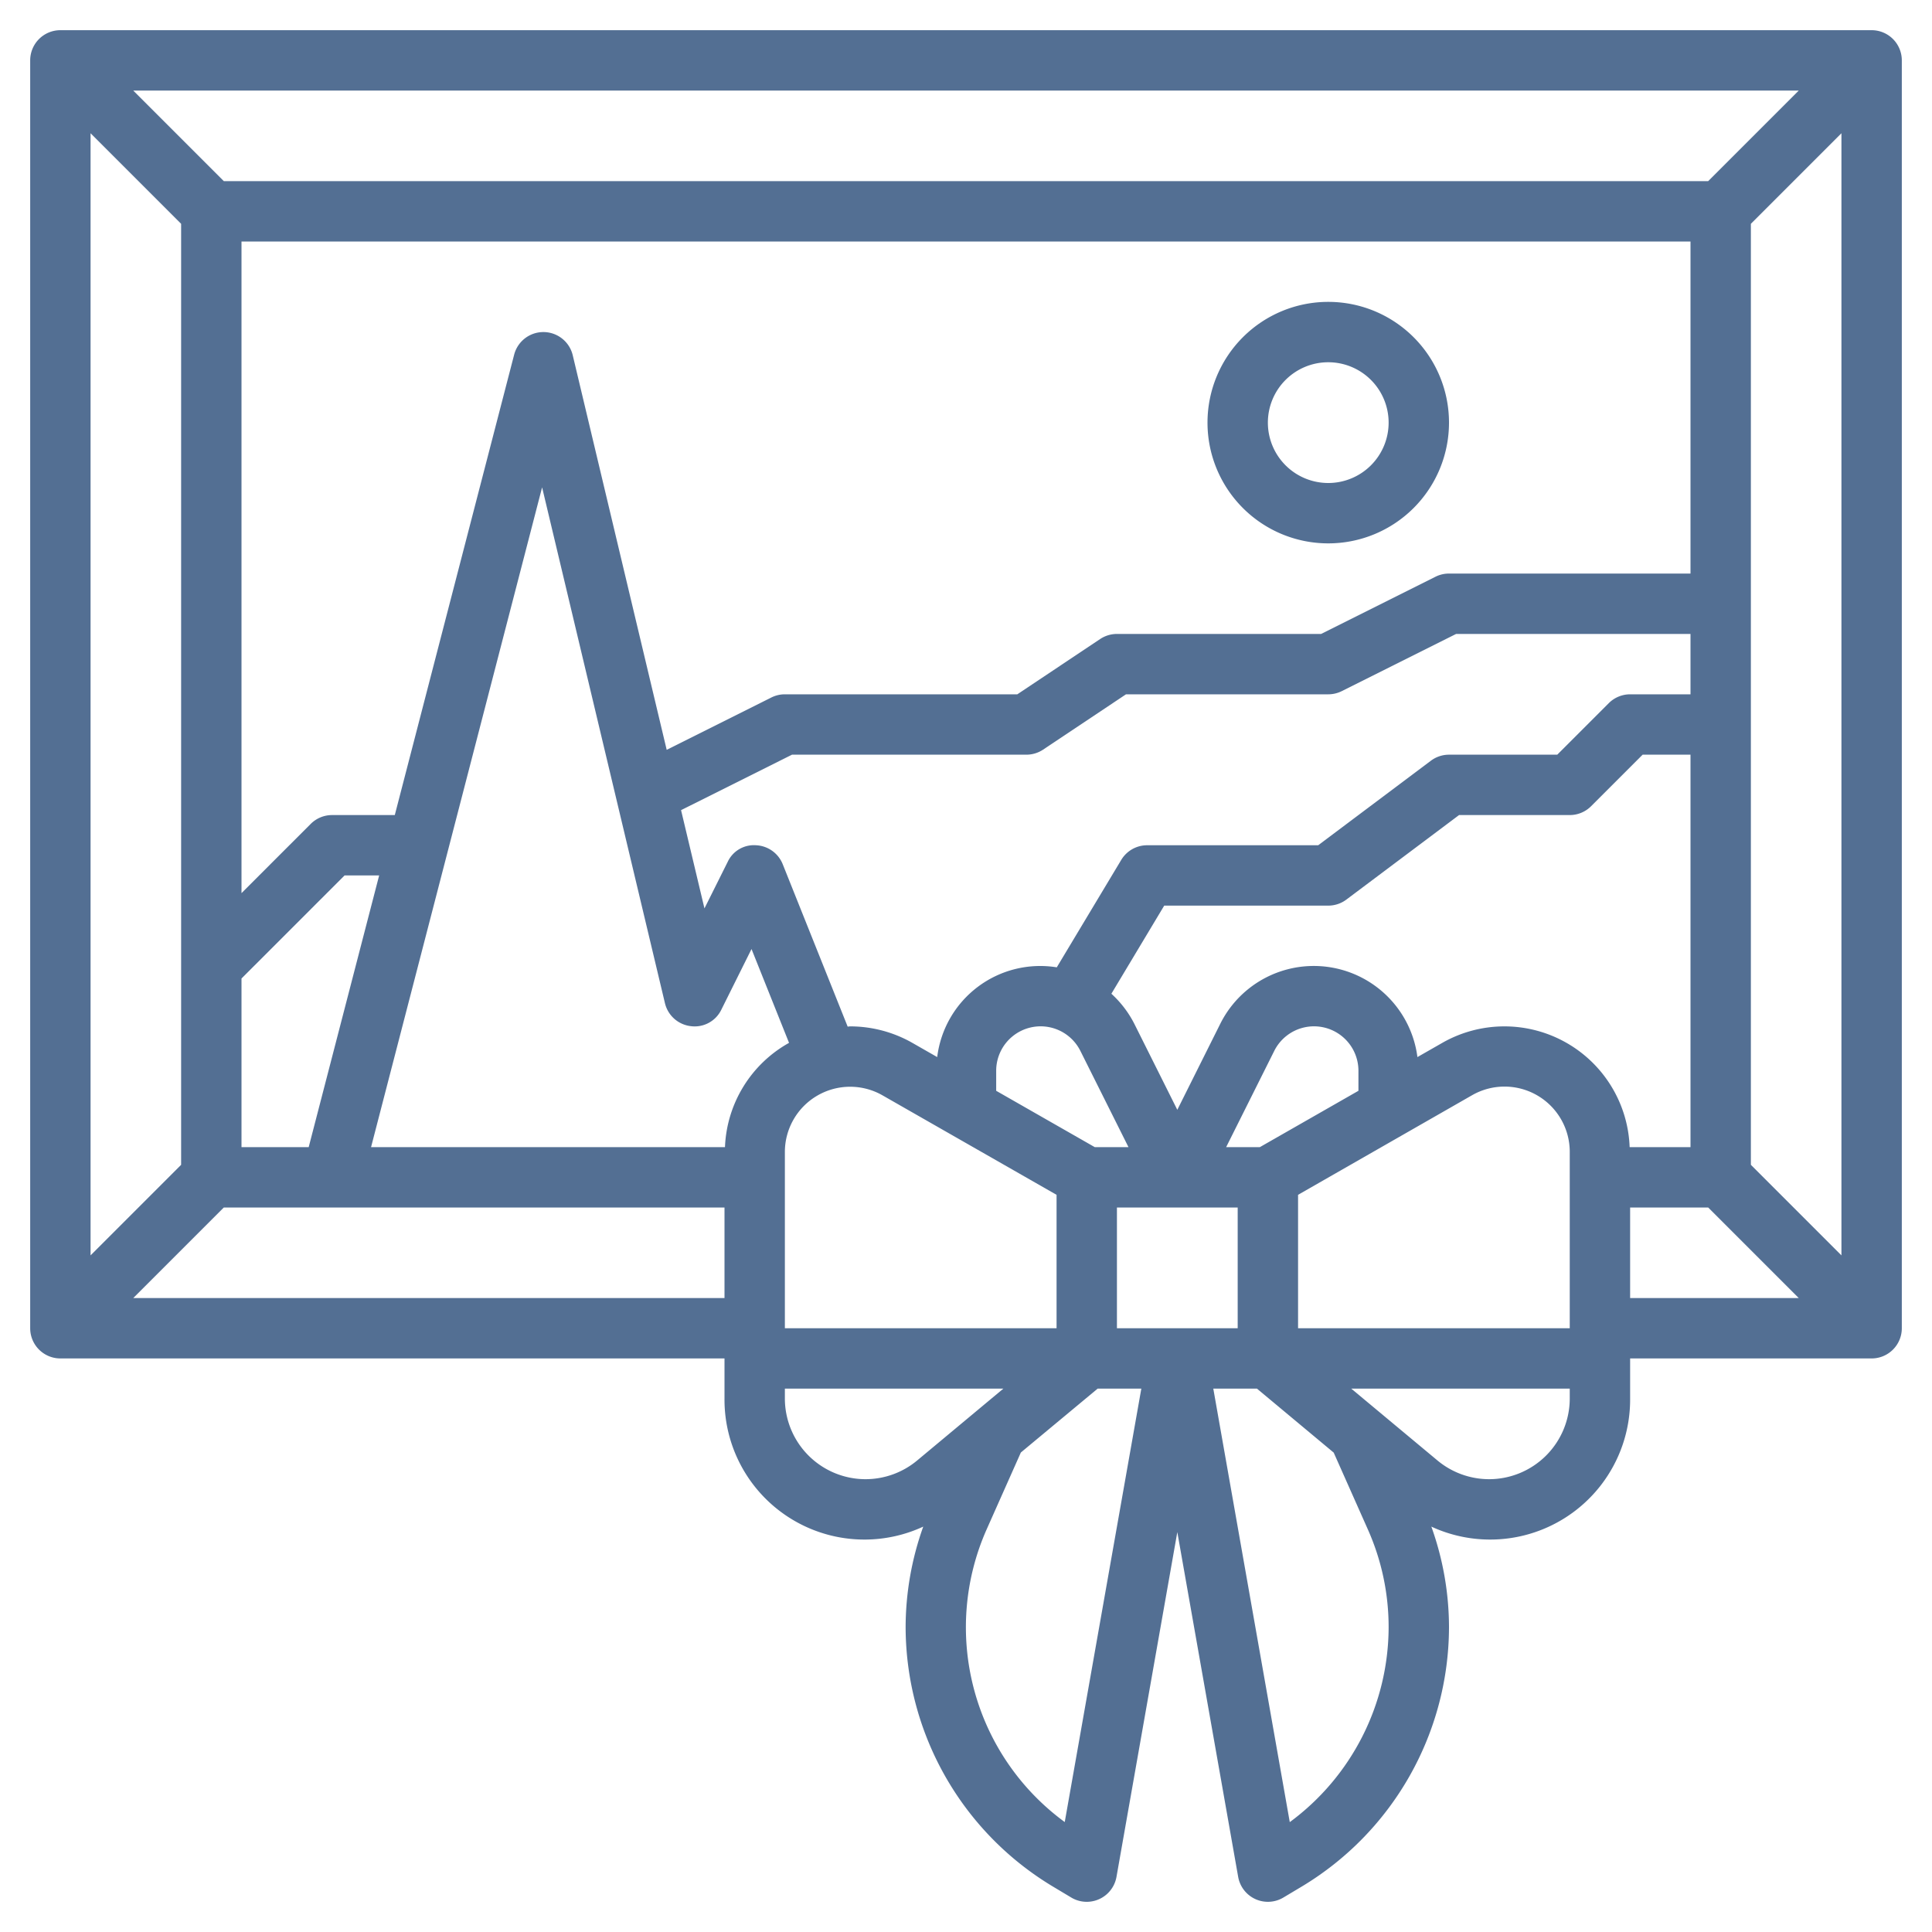 <?xml version="1.0" encoding="UTF-8"?> <svg xmlns="http://www.w3.org/2000/svg" xmlns:xlink="http://www.w3.org/1999/xlink" xmlns:svgjs="http://svgjs.dev/svgjs" id="Layer_3" data-name="Layer 3" viewBox="0 0 64 64" width="300" height="300" version="1.1"><g width="100%" height="100%" transform="matrix(1,0,0,1,0,0)"><path d="M62,1H2A1,1,0,0,0,1,2V44a1,1,0,0,0,1,1H24v1.329a4.636,4.636,0,0,0,6.584,4.242A9.927,9.927,0,0,0,30,53.908a10.046,10.046,0,0,0,4.852,8.57l.633.379A.992.992,0,0,0,36,63a1,1,0,0,0,.985-.826L39,50.753l2.016,11.421a1,1,0,0,0,1.5.683l.634-.379A10.048,10.048,0,0,0,48,53.908a9.9,9.9,0,0,0-.585-3.337A4.637,4.637,0,0,0,54,46.329V45h8a1,1,0,0,0,1-1V2A1,1,0,0,0,62,1ZM58,38.586V7.414l3-3V41.586ZM53.984,38a4.151,4.151,0,0,0-6.209-3.452l-.821.469a3.462,3.462,0,0,0-6.532-1.1L39,36.764l-1.422-2.845a3.492,3.492,0,0,0-.762-1L38.566,30H44a1,1,0,0,0,.6-.2L48.333,27H52a1,1,0,0,0,.707-.293L54.414,25H56V38ZM37,44V40h4v4ZM56,23H54a1,1,0,0,0-.707.293L51.586,25H48a1,1,0,0,0-.6.2L43.667,28H38a1,1,0,0,0-.857.485l-2.136,3.559a3.438,3.438,0,0,0-3.961,2.973l-.822-.47A4.174,4.174,0,0,0,28.161,34c-.028,0-.053.008-.081.008l-2.151-5.379A1,1,0,0,0,25.042,28a.956.956,0,0,0-.937.552l-.769,1.54-.775-3.255L26.236,25H34a1.006,1.006,0,0,0,.555-.168L37.3,23H44a1,1,0,0,0,.447-.105L48.236,21H56ZM13.078,27H11a1,1,0,0,0-.707.293L8,29.586V8H56V19H48a1,1,0,0,0-.447.105L43.764,21H37a1.006,1.006,0,0,0-.555.168L33.7,23H26a1,1,0,0,0-.447.105l-3.468,1.734-3.112-13.07A1,1,0,0,0,18.01,11H18a1,1,0,0,0-.968.749ZM56.586,6H7.414l-3-3H59.586ZM6,7.414V38.586l-3,3V4.414Zm2,25L11.414,29H12.56l-2.334,9H8Zm9.958-16.27,4.069,17.087a1,1,0,0,0,.858.762.98.98,0,0,0,1.01-.546l1-2.009,1.243,3.108A4.14,4.14,0,0,0,24.016,38H12.292ZM26,38.16a2.162,2.162,0,0,1,3.233-1.876L35,39.58V44H26ZM36.265,38,33,36.134v-.662a1.472,1.472,0,0,1,2.789-.659L37.382,38Zm4.353,0,1.593-3.187A1.472,1.472,0,0,1,45,35.472v.662L41.735,38ZM43,39.58l5.766-3.3A2.161,2.161,0,0,1,52,38.16V44H43ZM4.414,43l3-3H24v3Zm24.257,6A2.674,2.674,0,0,1,26,46.329V46h7.238l-2.857,2.381A2.676,2.676,0,0,1,28.671,49Zm6.6,11.358a7.995,7.995,0,0,1-2.585-9.7l1.131-2.542L36.362,46h1.446Zm7.454,0L40.192,46h1.446l2.543,2.12,1.13,2.542A7.948,7.948,0,0,1,46,53.908,8.042,8.042,0,0,1,42.727,60.359ZM49.329,49a2.676,2.676,0,0,1-1.71-.619L44.762,46H52v.329A2.674,2.674,0,0,1,49.329,49ZM54,40h2.586l3,3H54Z" fill="#536f93" fill-opacity="1" data-original-color="#000000ff" stroke="none" stroke-opacity="1"></path><path d="M44,18a4,4,0,1,0-4-4A4,4,0,0,0,44,18Zm0-6a2,2,0,1,1-2,2A2,2,0,0,1,44,12Z" fill="#536f93" fill-opacity="1" data-original-color="#000000ff" stroke="none" stroke-opacity="1"></path></g></svg> 